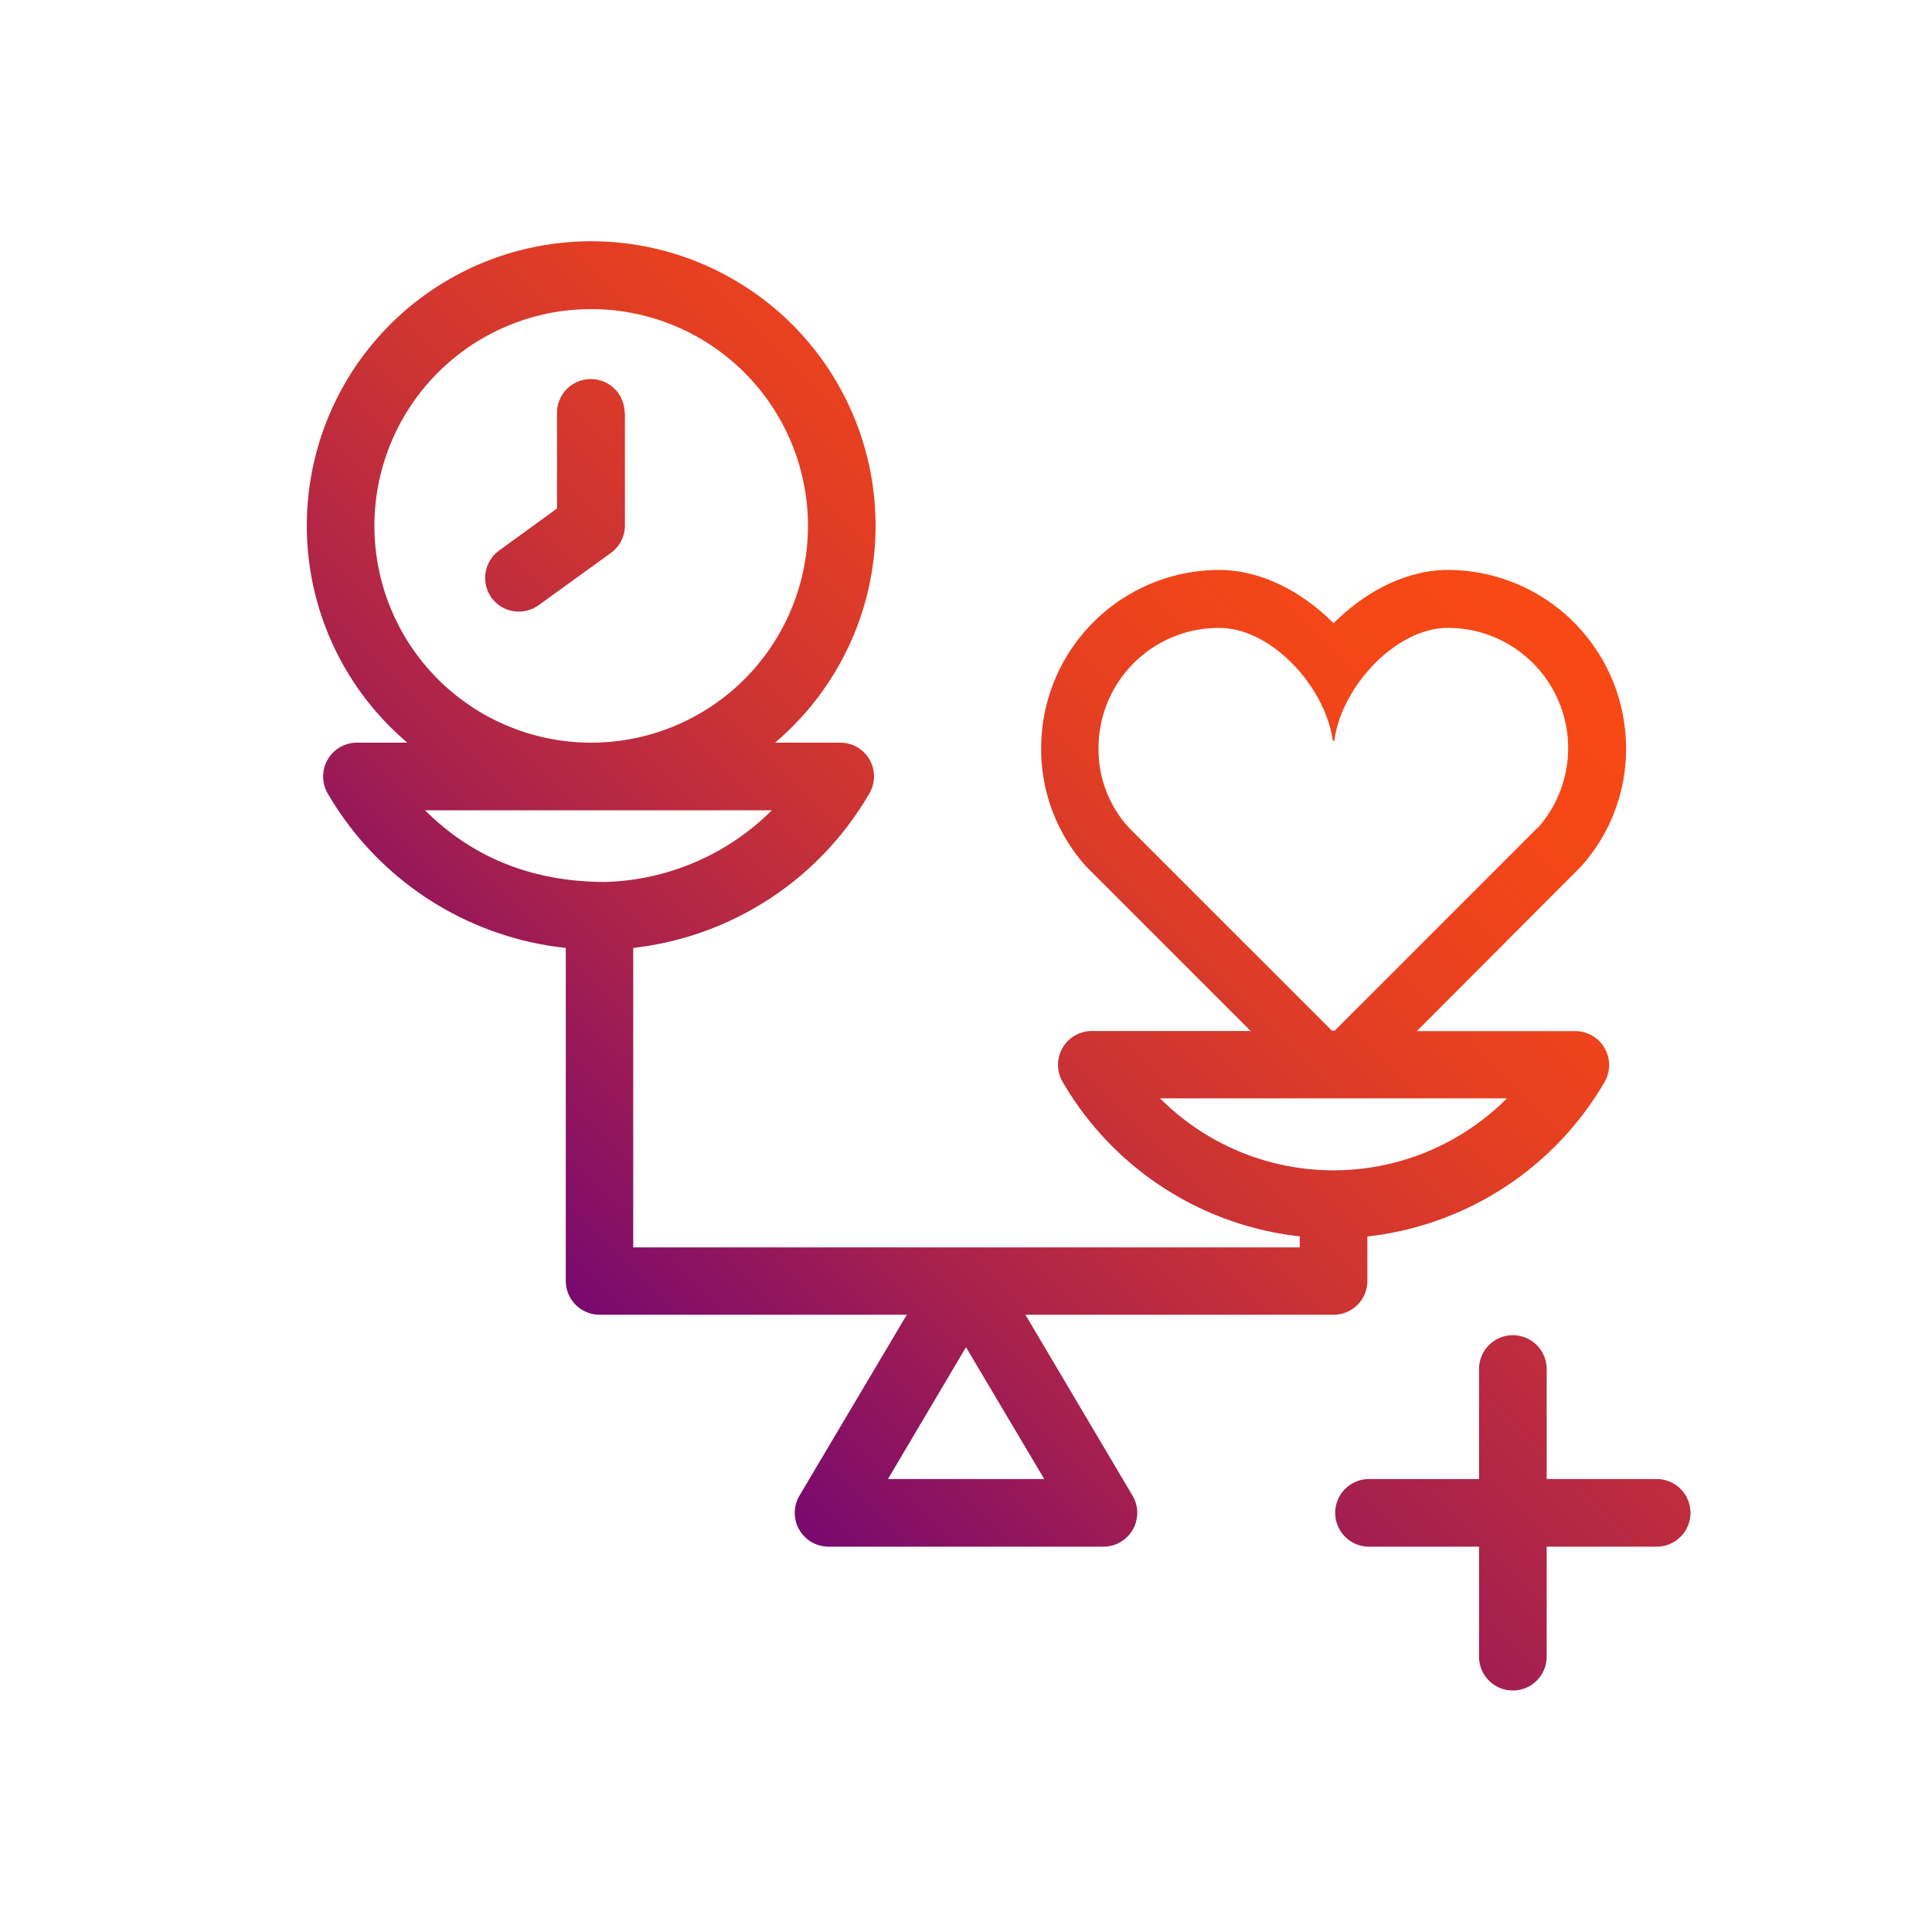 <svg id="WUW-Illustration-beruf_plus_Flexibilitaet" xmlns="http://www.w3.org/2000/svg" xmlns:xlink="http://www.w3.org/1999/xlink" viewBox="0 0 200 200"><defs><style>.cls-1{fill:url(#Unbenannter_Verlauf_2);}.cls-2{fill:url(#Verlauf_Violet_-_Orange);}</style><linearGradient id="Unbenannter_Verlauf_2" x1="119.73" y1="193.49" x2="204.25" y2="108.97" gradientUnits="userSpaceOnUse"><stop offset="0" stop-color="#7a0a6e"/><stop offset="1" stop-color="#f84914"/></linearGradient><linearGradient id="Verlauf_Violet_-_Orange" x1="51.53" y1="125.29" x2="136.05" y2="40.77" gradientUnits="userSpaceOnUse"><stop offset="0" stop-color="#7a0a6e"/><stop offset="0.03" stop-color="#800d6a"/><stop offset="0.25" stop-color="#ab224b"/><stop offset="0.46" stop-color="#c33"/><stop offset="0.66" stop-color="#e43f22"/><stop offset="0.84" stop-color="#f34618"/><stop offset="1" stop-color="#f84914"/></linearGradient></defs><title>WUW-Illustration-Beruf_plus_Flexibilitaet</title><path id="Plus" class="cls-1" d="M171.5,153.11H160.11V141.72a3.5,3.5,0,0,0-7,0v11.39H141.72a3.5,3.5,0,0,0,0,7h11.39V171.5a3.5,3.5,0,0,0,7,0V160.11H171.5a3.5,3.5,0,0,0,0-7Z"/><path id="Illustration" class="cls-2" d="M163.64,89.73a18.2,18.2,0,0,0,4.69-12.27A18.48,18.48,0,0,0,149.89,59c-4.25,0-8.53,2.2-11.84,5.52-3.3-3.32-7.58-5.52-11.83-5.52a18.46,18.46,0,0,0-18.44,18.44,18.17,18.17,0,0,0,4.69,12.29l17,17H113a3.5,3.5,0,0,0-3,5.26,32.54,32.54,0,0,0,24.55,16h0v1.14h-69v-31A32.48,32.48,0,0,0,90,82.13a3.49,3.49,0,0,0-3-5.25H80.23a29.44,29.44,0,1,0-38.06,0H36.92a3.5,3.5,0,0,0-3,5.25,32.51,32.51,0,0,0,24.65,16h0V132.6a3.5,3.5,0,0,0,3.5,3.5H93.87L82.76,154.83a3.5,3.5,0,0,0,3,5.28h28.48a3.5,3.5,0,0,0,3-5.28L106.15,136.1h31.9a3.49,3.49,0,0,0,3.5-3.5V128a32.56,32.56,0,0,0,24.56-16,3.51,3.51,0,0,0-3-5.26H146.67ZM91.92,153.11,100,139.46l8.1,13.65ZM38.76,54.44A22.44,22.44,0,1,1,61.2,76.88,22.44,22.44,0,0,1,38.76,54.44ZM44,83.88H79.9A25.42,25.42,0,0,1,62.69,91.3C54.62,91.3,48.56,88.43,44,83.88ZM156,113.7a25.36,25.36,0,0,1-35.91,0Zm3.16-28-21,21h-.28l-21-21a12,12,0,0,1-3.16-8.29A12.44,12.44,0,0,1,126.22,65c5.42,0,11,6.13,11.75,11.69h.16c.71-5.56,6.34-11.69,11.76-11.69a12.44,12.44,0,0,1,9.28,20.73Zm-94.47-43v11.7a3.5,3.5,0,0,1-1.45,2.84l-7.48,5.41a3.55,3.55,0,0,1-2.05.66,3.48,3.48,0,0,1-2.84-1.45A3.51,3.51,0,0,1,51.66,57l6-4.36V42.74a3.5,3.5,0,1,1,7,0Z"/></svg>